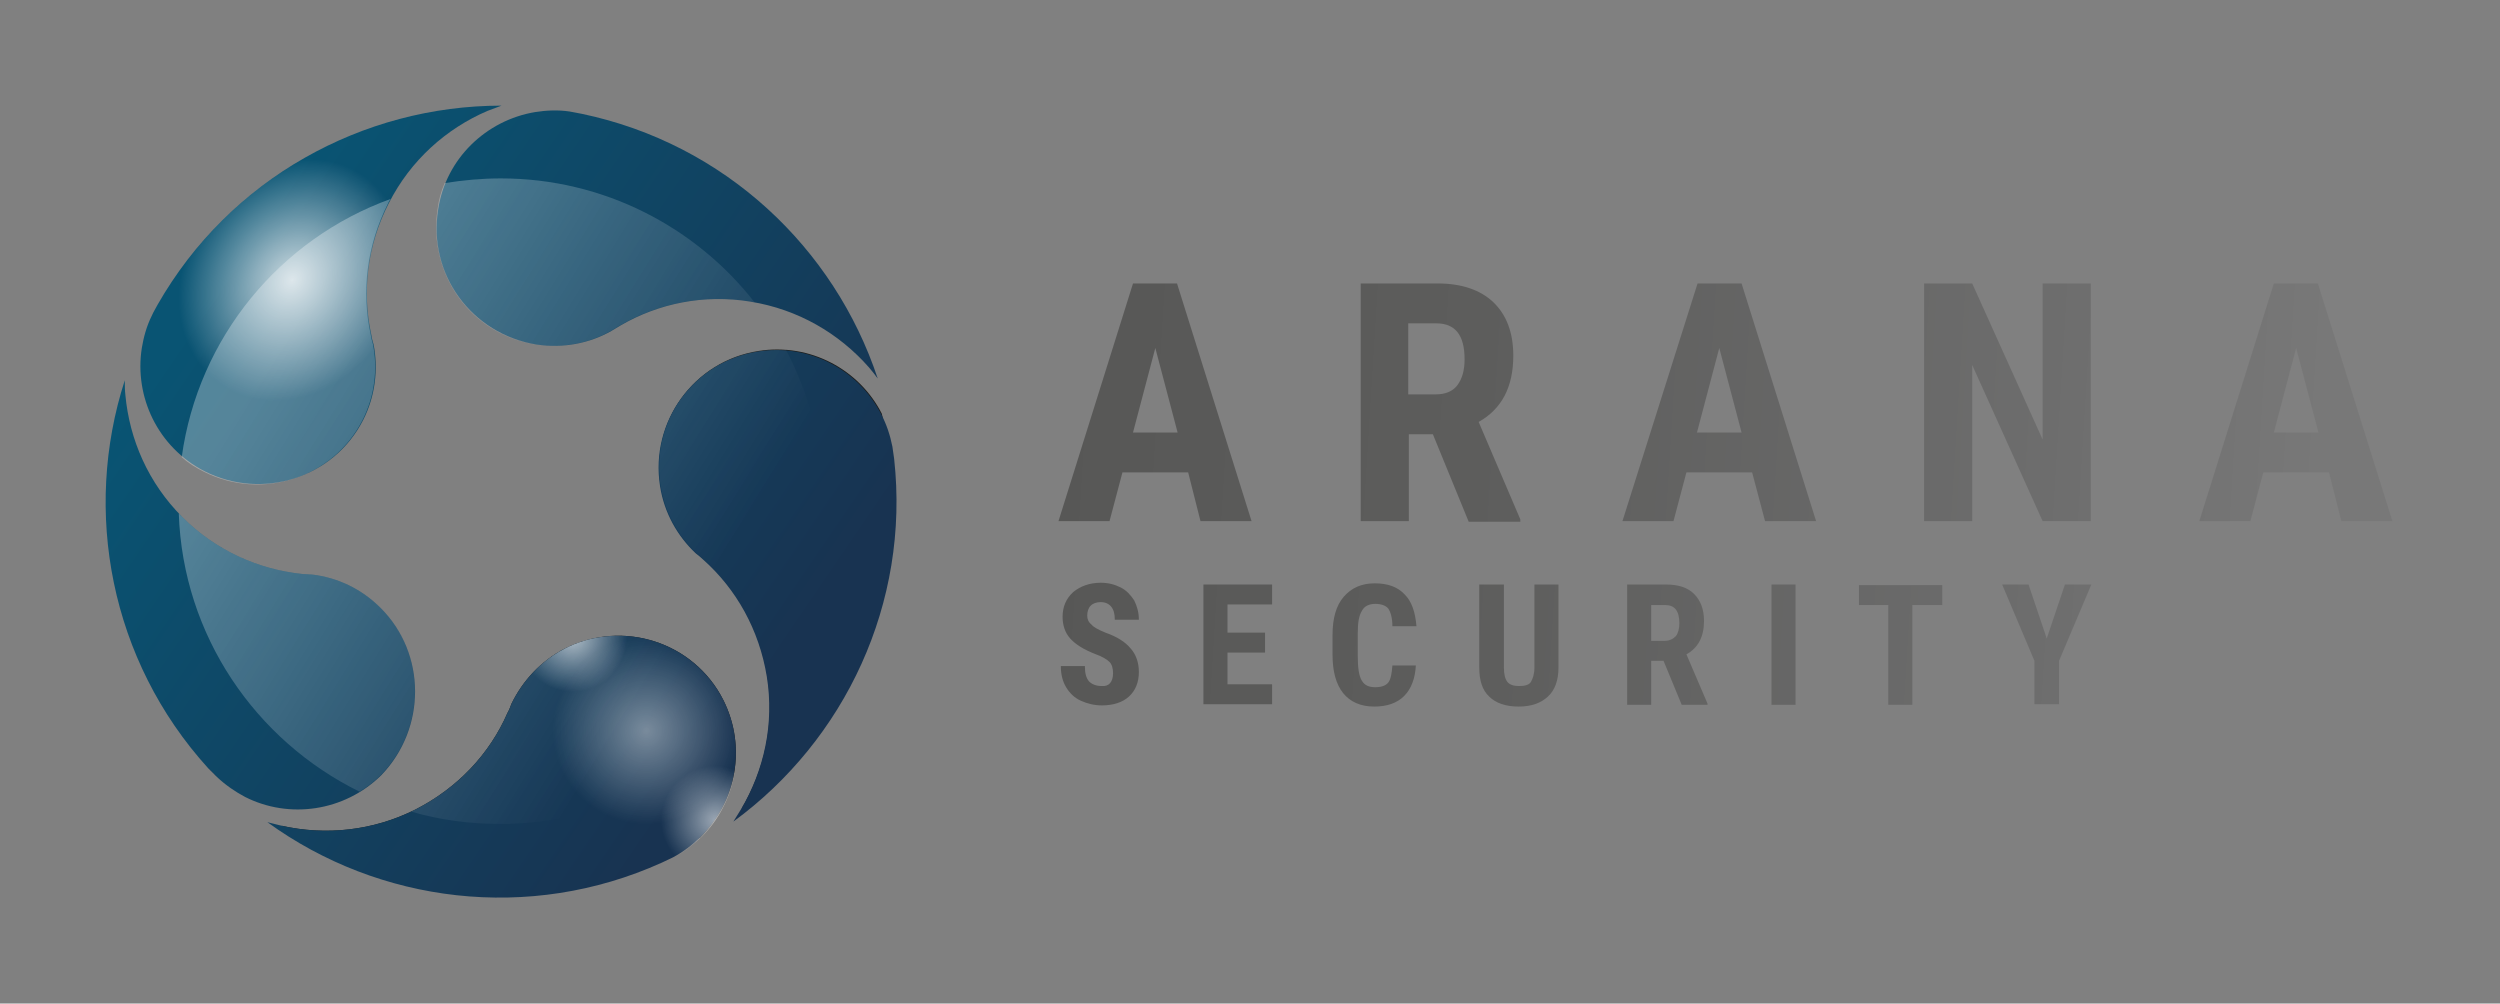 <svg xmlns="http://www.w3.org/2000/svg" width="426" height="171" viewBox="0 0 426 171" fill="none"><rect x="0" y="0" width="426" height="171" fill="#808080" stroke="none"/><path d="M202.464 80.5H191.264L189.064 88.8H180.365L193.064 48.3H200.564L213.264 88.8H204.564L202.464 80.5ZM193.064 73.7H200.664L196.865 59.3L193.064 73.7Z" fill="url(#paint0_linear_1_2)"></path><path d="M244.164 74H240.064V88.8H231.865V48.3H244.964C249.064 48.3 252.264 49.4 254.464 51.5C256.664 53.6 257.865 56.6 257.865 60.6C257.865 66 255.864 69.7 251.964 71.9L259.064 88.5V88.9H250.264L244.164 74ZM240.064 67.2H244.664C246.264 67.2 247.565 66.7 248.365 65.6C249.165 64.5 249.564 63.1 249.564 61.2C249.564 57.1 247.964 55.1 244.764 55.1H239.964V67.2H240.064Z" fill="url(#paint1_linear_1_2)"></path><path d="M298.564 80.5H287.364L285.164 88.8H276.464L289.264 48.3H296.764L309.464 88.8H300.764L298.564 80.5ZM289.164 73.7H296.764L292.964 59.3L289.164 73.7Z" fill="url(#paint2_linear_1_2)"></path><path d="M356.264 88.8H348.064L336.064 62.2V88.8H327.865V48.3H336.064L348.064 74.9V48.3H356.264V88.8Z" fill="url(#paint3_linear_1_2)"></path><path d="M396.865 80.5H385.665L383.465 88.8H374.765L387.465 48.3H394.965L407.665 88.8H398.965L396.865 80.5ZM387.465 73.7H395.065L391.265 59.3L387.465 73.7Z" fill="url(#paint4_linear_1_2)"></path><path d="M189.664 114.7C189.664 113.9 189.464 113.2 189.064 112.8C188.664 112.4 187.864 111.9 186.764 111.5C184.664 110.7 183.264 109.8 182.364 108.8C181.464 107.8 181.064 106.5 181.064 105.1C181.064 103.4 181.664 102 182.864 100.9C184.064 99.9 185.664 99.3 187.564 99.3C188.864 99.3 189.964 99.6 190.964 100.1C191.964 100.6 192.664 101.4 193.264 102.3C193.764 103.3 194.064 104.4 194.064 105.6H189.964C189.964 104.6 189.764 103.9 189.364 103.4C188.964 102.9 188.364 102.6 187.564 102.6C186.864 102.6 186.264 102.8 185.864 103.2C185.464 103.6 185.264 104.2 185.264 104.9C185.264 105.5 185.464 106 185.964 106.4C186.364 106.9 187.164 107.3 188.364 107.8C190.364 108.5 191.764 109.4 192.664 110.5C193.564 111.5 194.064 112.9 194.064 114.5C194.064 116.3 193.464 117.7 192.364 118.7C191.264 119.7 189.664 120.2 187.764 120.2C186.464 120.2 185.264 119.9 184.164 119.4C183.064 118.9 182.264 118.1 181.664 117.1C181.064 116.1 180.764 114.9 180.764 113.5H184.864C184.864 114.7 185.064 115.5 185.564 116.1C186.064 116.6 186.764 116.9 187.764 116.9C188.964 117 189.664 116.2 189.664 114.7Z" fill="url(#paint5_linear_1_2)"></path><path d="M215.564 111.2H209.164V116.6H216.764V120H205.064V99.6H216.764V103H209.164V107.8H215.564V111.2Z" fill="url(#paint6_linear_1_2)"></path><path d="M241.264 113.3C241.164 115.6 240.464 117.4 239.264 118.6C238.064 119.8 236.364 120.4 234.164 120.4C231.864 120.4 230.064 119.6 228.864 118.1C227.664 116.6 227.064 114.4 227.064 111.6V108.2C227.064 105.4 227.664 103.2 228.964 101.7C230.264 100.2 231.964 99.4 234.264 99.4C236.464 99.4 238.164 100 239.364 101.3C240.564 102.5 241.164 104.3 241.364 106.7H237.264C237.264 105.3 236.964 104.3 236.564 103.7C236.164 103.2 235.364 102.9 234.364 102.9C233.264 102.9 232.464 103.3 232.064 104.1C231.564 104.9 231.364 106.1 231.364 107.9V111.8C231.364 113.8 231.564 115.2 232.064 116C232.564 116.8 233.264 117.1 234.364 117.1C235.464 117.1 236.164 116.8 236.564 116.3C236.964 115.8 237.164 114.8 237.264 113.4H241.264V113.3Z" fill="url(#paint7_linear_1_2)"></path><path d="M265.564 99.6V113.8C265.564 115.9 264.964 117.6 263.764 118.7C262.564 119.8 260.964 120.4 258.764 120.4C256.564 120.4 254.864 119.8 253.764 118.7C252.564 117.6 252.064 115.9 252.064 113.7V99.6H256.264V113.7C256.264 114.9 256.464 115.7 256.864 116.2C257.264 116.7 257.964 116.9 258.864 116.9C259.864 116.9 260.564 116.7 260.864 116.2C261.164 115.7 261.464 114.9 261.464 113.8V99.6H265.564Z" fill="url(#paint8_linear_1_2)"></path><path d="M283.464 112.6H281.364V120.1H277.264V99.6H283.864C285.964 99.6 287.564 100.1 288.664 101.2C289.764 102.3 290.364 103.8 290.364 105.8C290.364 108.5 289.364 110.4 287.364 111.5L290.964 119.9V120.1H286.564L283.464 112.6ZM281.364 109.2H283.664C284.464 109.2 285.064 108.9 285.564 108.4C285.964 107.9 286.164 107.1 286.164 106.2C286.164 104.1 285.364 103.1 283.764 103.1H281.364V109.2Z" fill="url(#paint9_linear_1_2)"></path><path d="M305.964 120.1H301.864V99.6H305.964V120.1Z" fill="url(#paint10_linear_1_2)"></path><path d="M330.964 103.1H325.864V120.1H321.764V103.1H316.764V99.7H330.964V103.1Z" fill="url(#paint11_linear_1_2)"></path><path d="M348.764 108.8L351.864 99.6H356.364L350.864 112.6V120H346.664V112.6L341.164 99.6H345.664L348.764 108.8Z" fill="url(#paint12_linear_1_2)"></path><path d="M35.364 130.7C35.864 131.2 36.364 131.7 36.864 132.2C36.764 132.1 36.565 132 36.465 131.8C36.065 131.5 35.764 131.1 35.364 130.7Z" fill="#E30613"></path><path d="M99.165 19.4C98.465 19.3 97.764 19.1 97.064 19C95.064 18.7 93.064 18.8 91.165 19.1C82.865 20.5 75.965 27 74.665 35.7C72.865 46.7 80.365 56.9 91.365 58.7C95.965 59.4 100.465 58.5 104.165 56.4C104.665 56.1 105.165 55.8 105.665 55.5C112.165 51.7 119.965 50.1 127.865 51.4C135.965 52.7 142.965 56.8 148.065 62.6C148.565 63.2 149.065 63.8 149.565 64.5C142.165 42.2 123.465 24.5 99.165 19.4Z" fill="url(#paint13_linear_1_2)"></path><path d="M26.864 51.9C26.564 52.5 26.165 53.1 25.864 53.8C24.965 55.6 24.465 57.5 24.165 59.3C22.864 67.6 26.864 76.2 34.864 80.3C44.764 85.3 56.864 81.4 61.864 71.6C63.965 67.5 64.465 62.9 63.664 58.7C63.465 58.1 63.364 57.6 63.264 57C61.664 49.7 62.565 41.8 66.264 34.6C69.965 27.3 76.064 21.9 83.064 18.9C83.865 18.6 84.665 18.3 85.465 18C61.864 18 39.164 30.4 26.864 51.9Z" fill="url(#paint14_linear_1_2)"></path><path d="M64.865 103.6C61.565 100.3 57.465 98.4 53.164 97.9C52.565 97.9 51.965 97.8 51.465 97.8C43.965 97 36.764 93.8 31.064 88.1C25.265 82.3 22.064 74.9 21.364 67.3C21.265 66.5 21.265 65.6 21.265 64.8C14.065 87.1 18.765 112.5 35.465 130.9C35.965 131.4 36.465 131.9 36.965 132.4C38.465 133.8 40.065 134.9 41.764 135.8C49.264 139.6 58.664 138.3 64.965 132.1C72.665 124.1 72.665 111.4 64.865 103.6Z" fill="url(#paint15_linear_1_2)"></path><path d="M123.264 119.3C118.264 109.4 106.164 105.5 96.264 110.5C92.165 112.6 89.064 116 87.165 119.9C86.965 120.4 86.764 121 86.465 121.5C83.465 128.4 78.064 134.2 70.865 137.9C63.565 141.6 55.465 142.4 47.965 140.7C58.565 147.9 71.365 152.1 85.165 152.1C97.665 152.1 109.364 148.7 119.364 142.7C125.464 136.6 127.264 127.3 123.264 119.3Z" fill="#1D1D1B"></path><path d="M123.264 119.3C118.264 109.4 106.164 105.5 96.264 110.5C92.165 112.6 89.064 116 87.165 119.9C86.965 120.4 86.764 121 86.465 121.5C83.465 128.4 78.064 134.2 70.865 137.9C63.565 141.6 55.465 142.4 47.965 140.7C47.164 140.5 46.364 140.3 45.565 140.1C64.564 153.9 90.165 157.2 112.764 147C113.364 146.7 114.064 146.4 114.664 146.1C116.364 145.2 117.964 144 119.264 142.7C125.464 136.6 127.264 127.3 123.264 119.3Z" fill="url(#paint16_linear_1_2)"></path><path d="M151.964 85.4C151.964 80.3 151.364 75.3 150.264 70.5C146.464 63 138.064 58.4 129.264 59.8C118.264 61.5 110.864 71.8 112.564 82.7C113.264 87.3 115.564 91.3 118.664 94.2C119.164 94.6 119.564 94.9 119.964 95.3C125.564 100.3 129.464 107.2 130.764 115.2C132.064 123.3 130.264 131.2 126.364 137.8C141.964 125.7 151.964 106.7 151.964 85.4Z" fill="#1D1D1B"></path><path d="M152.364 78.2C152.264 77.5 152.164 76.8 152.064 76.1C151.664 74.1 151.064 72.3 150.164 70.6C146.364 63.1 137.964 58.5 129.164 59.9C118.164 61.6 110.764 71.9 112.464 82.8C113.164 87.4 115.464 91.4 118.564 94.3C119.064 94.7 119.464 95 119.864 95.4C125.464 100.4 129.364 107.3 130.664 115.3C131.964 123.4 130.164 131.3 126.264 137.9C125.864 138.6 125.364 139.3 124.964 140C143.964 126.1 155.064 102.8 152.364 78.2Z" fill="url(#paint17_linear_1_2)"></path><g opacity="0.8"><path opacity="0.8" d="M96.264 110.5C93.364 112 91.064 114 89.264 116.5C89.864 117.1 90.464 117.7 91.264 118.2C96.564 121.7 103.664 120.3 107.164 115C108.464 113.1 109.064 110.9 109.064 108.7C104.864 107.9 100.364 108.4 96.264 110.5Z" fill="url(#paint18_radial_1_2)"></path></g><g opacity="0.7"><path d="M123.264 119.3C120.264 113.5 114.864 109.7 108.864 108.6C104.164 109 99.665 111.4 96.865 115.6C91.965 122.9 93.965 132.8 101.264 137.7C108.564 142.6 118.464 140.6 123.364 133.3C124.264 131.9 124.964 130.5 125.364 129C125.464 125.8 124.864 122.4 123.264 119.3Z" fill="url(#paint19_radial_1_2)"></path></g><path opacity="0.8" d="M66.264 34.4C65.064 32.6 63.565 31 61.764 29.8C58.664 27.7 55.065 26.9 51.465 27.2C43.664 31.7 36.664 37.8 31.165 45.4C29.165 53.4 31.564 61.5 37.864 65.7C45.764 70.9 56.965 68.2 63.764 59.6C63.764 59.3 63.664 59 63.664 58.7C63.465 58.1 63.364 57.6 63.264 57C61.664 49.7 62.565 41.8 66.264 34.6C66.165 34.5 66.264 34.4 66.264 34.4Z" fill="url(#paint20_radial_1_2)"></path><g opacity="0.7"><path opacity="0.8" d="M119.564 142.6C122.464 139.7 124.364 136 125.164 132C125.264 131.5 125.364 131.1 125.364 130.6C121.164 128.8 116.164 130.1 113.564 134.1C111.064 137.9 111.664 143 114.664 146.2C114.764 146.2 114.864 146.1 114.964 146.1C116.664 145.1 118.164 143.9 119.564 142.6Z" fill="url(#paint21_radial_1_2)"></path></g><path opacity="0.3" d="M96.264 110.5C92.164 112.6 89.064 116 87.165 119.9C86.965 120.4 86.764 121 86.464 121.5C83.464 128.4 78.064 134.2 70.864 137.9C70.664 138 70.365 138.1 70.064 138.3C74.865 139.7 79.965 140.4 85.165 140.4C100.664 140.4 114.664 134 124.664 123.6C124.264 122.2 123.764 120.7 123.064 119.3C118.264 109.4 106.164 105.5 96.264 110.5Z" fill="url(#paint22_linear_1_2)"></path><path opacity="0.3" d="M64.865 103.6C61.565 100.3 57.465 98.4 53.164 97.9C52.565 97.9 51.965 97.8 51.465 97.8C43.965 97 36.764 93.8 31.064 88.1C30.864 87.9 30.665 87.7 30.465 87.5C31.165 108.3 43.565 126.2 61.264 134.9C62.565 134.1 63.764 133.2 64.865 132.1C72.665 124.1 72.665 111.4 64.865 103.6Z" fill="url(#paint23_linear_1_2)"></path><path opacity="0.3" d="M91.264 58.7C95.865 59.4 100.365 58.5 104.065 56.4C104.565 56.1 105.065 55.8 105.565 55.5C112.065 51.7 119.865 50.1 127.765 51.4C128.065 51.4 128.265 51.5 128.565 51.5C118.565 38.7 102.865 30.4 85.365 30.4C82.064 30.4 78.965 30.7 75.764 31.2C75.165 32.6 74.764 34 74.564 35.6C72.865 46.7 80.264 57 91.264 58.7Z" fill="url(#paint24_linear_1_2)"></path><path opacity="0.3" d="M61.764 71.6C63.864 67.5 64.365 62.9 63.565 58.7C63.364 58.1 63.264 57.6 63.164 57C61.565 49.7 62.465 41.8 66.165 34.6C66.264 34.3 66.465 34.1 66.564 33.9C47.764 40.7 33.764 57.5 30.965 77.9C32.065 78.9 33.364 79.7 34.764 80.4C44.664 85.4 56.764 81.4 61.764 71.6Z" fill="url(#paint25_linear_1_2)"></path><path opacity="0.3" d="M129.265 59.8C118.265 61.5 110.865 71.8 112.565 82.7C113.265 87.3 115.565 91.3 118.665 94.2C119.165 94.6 119.565 94.9 119.965 95.3C125.565 100.3 129.465 107.2 130.765 115.2C130.765 115.5 130.865 115.8 130.865 116C136.765 107.2 140.265 96.7 140.265 85.3C140.265 76 137.965 67.2 133.865 59.5C132.365 59.6 130.765 59.6 129.265 59.8Z" fill="url(#paint26_linear_1_2)"></path><defs><linearGradient id="paint0_linear_1_2" x1="179.129" y1="67.873" x2="395.687" y2="81.269" gradientUnits="userSpaceOnUse"><stop stop-color="#575756"></stop><stop offset="0.334" stop-color="#5D5D5C"></stop><stop offset="0.781" stop-color="#6D6D6D"></stop><stop offset="0.999" stop-color="#787878"></stop></linearGradient><linearGradient id="paint1_linear_1_2" x1="179.313" y1="64.902" x2="395.871" y2="78.297" gradientUnits="userSpaceOnUse"><stop stop-color="#575756"></stop><stop offset="0.334" stop-color="#5D5D5C"></stop><stop offset="0.781" stop-color="#6D6D6D"></stop><stop offset="0.999" stop-color="#787878"></stop></linearGradient><linearGradient id="paint2_linear_1_2" x1="179.496" y1="61.95" x2="396.054" y2="75.345" gradientUnits="userSpaceOnUse"><stop stop-color="#575756"></stop><stop offset="0.334" stop-color="#5D5D5C"></stop><stop offset="0.781" stop-color="#6D6D6D"></stop><stop offset="0.999" stop-color="#787878"></stop></linearGradient><linearGradient id="paint3_linear_1_2" x1="179.707" y1="58.531" x2="396.265" y2="71.926" gradientUnits="userSpaceOnUse"><stop stop-color="#575756"></stop><stop offset="0.334" stop-color="#5D5D5C"></stop><stop offset="0.781" stop-color="#6D6D6D"></stop><stop offset="0.999" stop-color="#787878"></stop></linearGradient><linearGradient id="paint4_linear_1_2" x1="179.871" y1="55.891" x2="396.428" y2="69.287" gradientUnits="userSpaceOnUse"><stop stop-color="#575756"></stop><stop offset="0.334" stop-color="#5D5D5C"></stop><stop offset="0.781" stop-color="#6D6D6D"></stop><stop offset="0.999" stop-color="#787878"></stop></linearGradient><linearGradient id="paint5_linear_1_2" x1="176.575" y1="109.174" x2="393.132" y2="122.569" gradientUnits="userSpaceOnUse"><stop stop-color="#575756"></stop><stop offset="0.334" stop-color="#5D5D5C"></stop><stop offset="0.781" stop-color="#6D6D6D"></stop><stop offset="0.999" stop-color="#787878"></stop></linearGradient><linearGradient id="paint6_linear_1_2" x1="176.664" y1="107.732" x2="393.222" y2="121.127" gradientUnits="userSpaceOnUse"><stop stop-color="#575756"></stop><stop offset="0.334" stop-color="#5D5D5C"></stop><stop offset="0.781" stop-color="#6D6D6D"></stop><stop offset="0.999" stop-color="#787878"></stop></linearGradient><linearGradient id="paint7_linear_1_2" x1="176.753" y1="106.295" x2="393.311" y2="119.69" gradientUnits="userSpaceOnUse"><stop stop-color="#575756"></stop><stop offset="0.334" stop-color="#5D5D5C"></stop><stop offset="0.781" stop-color="#6D6D6D"></stop><stop offset="0.999" stop-color="#787878"></stop></linearGradient><linearGradient id="paint8_linear_1_2" x1="176.85" y1="104.722" x2="393.408" y2="118.117" gradientUnits="userSpaceOnUse"><stop stop-color="#575756"></stop><stop offset="0.334" stop-color="#5D5D5C"></stop><stop offset="0.781" stop-color="#6D6D6D"></stop><stop offset="0.999" stop-color="#787878"></stop></linearGradient><linearGradient id="paint9_linear_1_2" x1="176.93" y1="103.428" x2="393.488" y2="116.823" gradientUnits="userSpaceOnUse"><stop stop-color="#575756"></stop><stop offset="0.334" stop-color="#5D5D5C"></stop><stop offset="0.781" stop-color="#6D6D6D"></stop><stop offset="0.999" stop-color="#787878"></stop></linearGradient><linearGradient id="paint10_linear_1_2" x1="177.018" y1="102.003" x2="393.576" y2="115.398" gradientUnits="userSpaceOnUse"><stop stop-color="#575756"></stop><stop offset="0.334" stop-color="#5D5D5C"></stop><stop offset="0.781" stop-color="#6D6D6D"></stop><stop offset="0.999" stop-color="#787878"></stop></linearGradient><linearGradient id="paint11_linear_1_2" x1="177.104" y1="100.613" x2="393.662" y2="114.008" gradientUnits="userSpaceOnUse"><stop stop-color="#575756"></stop><stop offset="0.334" stop-color="#5D5D5C"></stop><stop offset="0.781" stop-color="#6D6D6D"></stop><stop offset="0.999" stop-color="#787878"></stop></linearGradient><linearGradient id="paint12_linear_1_2" x1="177.2" y1="99.069" x2="393.757" y2="112.464" gradientUnits="userSpaceOnUse"><stop stop-color="#575756"></stop><stop offset="0.334" stop-color="#5D5D5C"></stop><stop offset="0.781" stop-color="#6D6D6D"></stop><stop offset="0.999" stop-color="#787878"></stop></linearGradient><linearGradient id="paint13_linear_1_2" x1="60.387" y1="13.388" x2="158.098" y2="80.061" gradientUnits="userSpaceOnUse"><stop stop-color="#095473"></stop><stop offset="0.999" stop-color="#183351"></stop></linearGradient><linearGradient id="paint14_linear_1_2" x1="43.495" y1="37.983" x2="140.473" y2="104.155" gradientUnits="userSpaceOnUse"><stop stop-color="#095473"></stop><stop offset="0.999" stop-color="#183351"></stop></linearGradient><linearGradient id="paint15_linear_1_2" x1="10.064" y1="85.68" x2="106.933" y2="151.779" gradientUnits="userSpaceOnUse"><stop stop-color="#095473"></stop><stop offset="0.999" stop-color="#183351"></stop></linearGradient><linearGradient id="paint16_linear_1_2" x1="11.317" y1="78.233" x2="109.821" y2="145.448" gradientUnits="userSpaceOnUse"><stop stop-color="#095473"></stop><stop offset="0.999" stop-color="#183351"></stop></linearGradient><linearGradient id="paint17_linear_1_2" x1="42.351" y1="38.75" x2="138.794" y2="104.559" gradientUnits="userSpaceOnUse"><stop stop-color="#095473"></stop><stop offset="0.999" stop-color="#183351"></stop></linearGradient><radialGradient id="paint18_radial_1_2" cx="0" cy="0" r="1" gradientUnits="userSpaceOnUse" gradientTransform="translate(97.584 108.612) rotate(33.663) scale(11.495 11.495)"><stop stop-color="white"></stop><stop offset="0.806" stop-color="white" stop-opacity="0"></stop></radialGradient><radialGradient id="paint19_radial_1_2" cx="0" cy="0" r="1" gradientUnits="userSpaceOnUse" gradientTransform="translate(110.129 124.537) rotate(33.663) scale(15.923)"><stop stop-color="white" stop-opacity="0.6"></stop><stop offset="1" stop-color="white" stop-opacity="0"></stop></radialGradient><radialGradient id="paint20_radial_1_2" cx="0" cy="0" r="1" gradientUnits="userSpaceOnUse" gradientTransform="translate(49.78 47.724) rotate(33.663) scale(18.274 21.587)"><stop stop-color="white"></stop><stop offset="1" stop-color="white" stop-opacity="0"></stop></radialGradient><radialGradient id="paint21_radial_1_2" cx="0" cy="0" r="1" gradientUnits="userSpaceOnUse" gradientTransform="translate(121.859 139.735) rotate(33.663) scale(9.634 9.634)"><stop stop-color="white"></stop><stop offset="0.957" stop-color="white" stop-opacity="0"></stop></radialGradient><linearGradient id="paint22_linear_1_2" x1="31.339" y1="86.794" x2="101.664" y2="130.049" gradientUnits="userSpaceOnUse"><stop stop-color="white"></stop><stop offset="1" stop-color="white" stop-opacity="0"></stop></linearGradient><linearGradient id="paint23_linear_1_2" x1="25.676" y1="96" x2="96.002" y2="139.256" gradientUnits="userSpaceOnUse"><stop stop-color="white"></stop><stop offset="1" stop-color="white" stop-opacity="0"></stop></linearGradient><linearGradient id="paint24_linear_1_2" x1="67.511" y1="27.985" x2="137.837" y2="71.24" gradientUnits="userSpaceOnUse"><stop stop-color="white"></stop><stop offset="1" stop-color="white" stop-opacity="0"></stop></linearGradient><linearGradient id="paint25_linear_1_2" x1="49.889" y1="56.635" x2="120.215" y2="99.89" gradientUnits="userSpaceOnUse"><stop stop-color="white"></stop><stop offset="1" stop-color="white" stop-opacity="0"></stop></linearGradient><linearGradient id="paint26_linear_1_2" x1="58.57" y1="42.522" x2="128.895" y2="85.778" gradientUnits="userSpaceOnUse"><stop stop-color="white"></stop><stop offset="1" stop-color="white" stop-opacity="0"></stop></linearGradient></defs></svg>